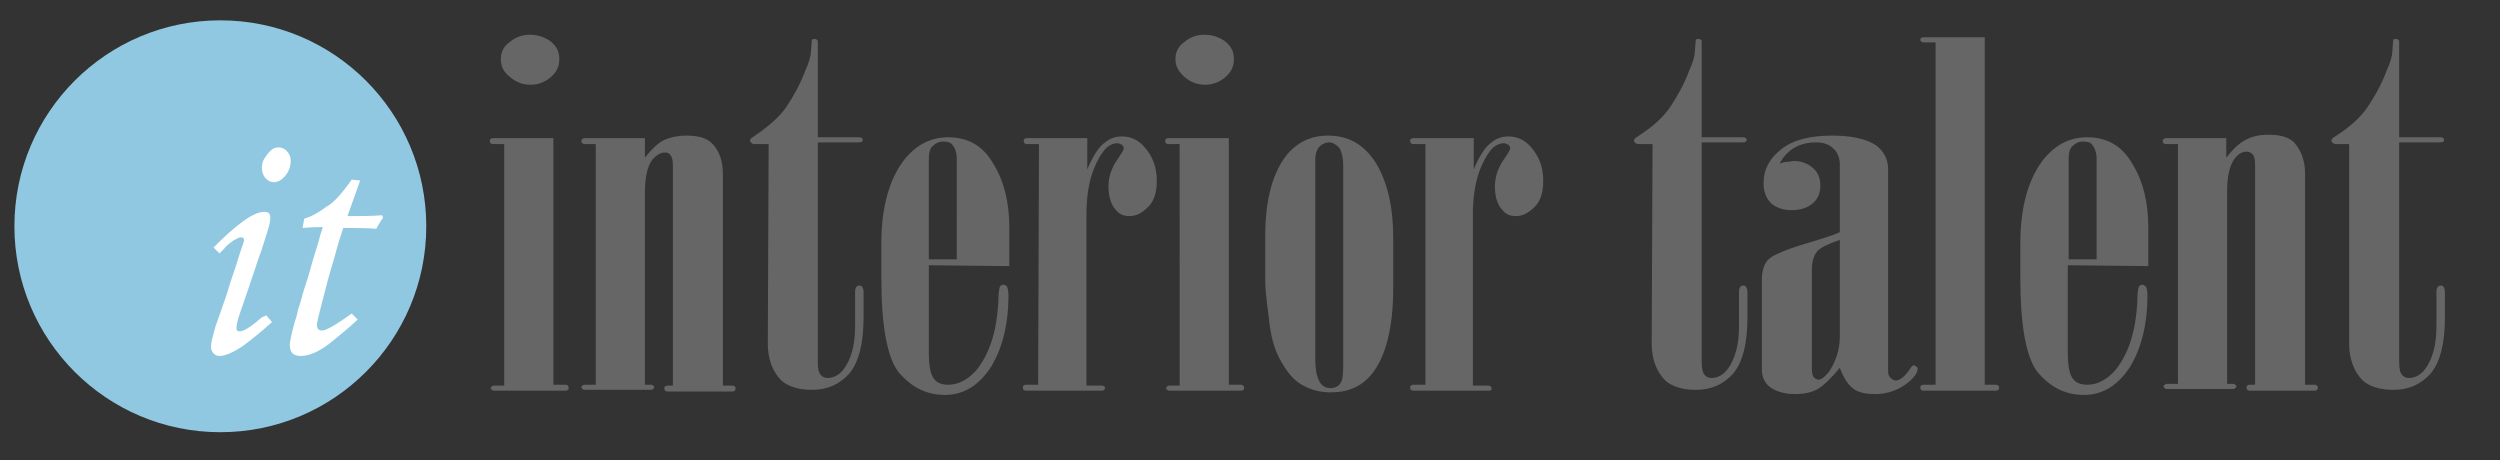 <svg version="1.1" id="Layer_1" xmlns="http://www.w3.org/2000/svg" x="0" y="0" viewBox="0 0 295 54.3" style="enable-background:new 0 0 295 54.3" xml:space="preserve"><rect x="0" y="0" width="295" height="54.3" fill="#333333" stroke="none"/><style>.st0{fill:#666}.st2{fill:#fff}</style><path class="st0" d="M59.5 17h-1.3c-.1 0-.2 0-.3-.1s-.1-.1-.1-.3c0-.1 0-.2.1-.2.1-.1.2-.1.3-.1h7.1v29.1h1.4c.1 0 .2 0 .3.1.1.1.1.2.1.3s0 .2-.1.2c-.1.1-.2.1-.3.1h-8.5c-.2-.1-.3-.2-.3-.3s.1-.2.3-.3h1.3V17zm-.4-10c0-.8.3-1.5 1-2 .7-.6 1.5-.9 2.4-.9 1 0 1.8.3 2.5.8.7.6 1 1.2 1 2.1 0 .8-.3 1.5-1 2.1s-1.5.9-2.4.9-1.7-.3-2.4-.9c-.8-.6-1.1-1.3-1.1-2.1zM70.3 17h-1.4l-.2-.1c-.1-.1-.1-.2-.1-.3 0-.1.1-.2.3-.3h7.2v2.3c.8-1 1.5-1.7 2.3-2.1.7-.3 1.6-.5 2.6-.5 1.4 0 2.4.3 3 .9.9.9 1.3 2.1 1.3 3.7v24.9h1.1c.1 0 .2 0 .3.1.1.1.1.1.1.2s0 .2-.1.3-.2.1-.3.1h-7.6c-.1 0-.2 0-.3-.1-.1-.1-.1-.1-.1-.3 0-.1 0-.2.1-.2.1-.1.2-.1.3-.1h.6v-26c0-.6-.1-1-.3-1.2-.1-.2-.3-.3-.6-.3-.6 0-1 .3-1.5.8-.6.8-.9 2.1-.9 3.9v22.7h.8c.2.1.3.2.3.3s-.1.2-.3.3h-8c-.2-.1-.3-.2-.3-.3s.1-.2.3-.3h1.4V17zM90.7 17h-1.5c-.2 0-.4 0-.5-.1s-.2-.2-.2-.3c0-.1.1-.3.3-.4 1.8-1.2 3.2-2.4 4-3.6S94.4 10 95 8.4c.5-1.1.7-1.9.7-2.4l.1-1.3c.1-.1.2-.1.3-.1.1 0 .2 0 .3.1.1.1.1.1.1.2v11.3h4.8c.2 0 .3 0 .4.1s.1.1.1.2 0 .2-.1.2c-.1.1-.2.1-.4.1h-4.8v25.9c0 .8.1 1.3.4 1.6.2.2.4.3.8.3.7 0 1.4-.4 1.9-1.1.8-1.1 1.3-2.7 1.3-5v-4.1c0-.3.1-.5.2-.6s.2-.1.3-.1c.1 0 .2 0 .3.1.1.1.2.4.2.6v3.1c0 3.1-.6 5.3-1.7 6.6-1.2 1.3-2.6 1.9-4.4 1.9-1.6 0-2.8-.4-3.6-1.1-1-1-1.6-2.5-1.6-4.3l.1-23.6zM109.6 31.3v10.3c0 1.6.2 2.7.7 3.2.3.4.9.6 1.6.6 1.2 0 2.3-.6 3.3-1.7 1.6-2 2.4-4.6 2.6-8 0-1.1.1-1.7.2-1.9.1-.1.2-.2.4-.2s.3.1.4.2c.1.1.2.5.2 1.1 0 3.3-.7 6.1-2 8.3-1.4 2.2-3.2 3.4-5.5 3.4-2.2 0-3.9-.9-5.4-2.6-1.4-1.7-2.1-5.5-2.1-11.2v-4.1c0-4.4 1-7.8 2.9-10.1 1.4-1.6 3-2.4 5-2.4 2.3 0 4.1 1 5.3 3.1 1.3 2.1 1.9 4.6 1.9 7.6v4.5l-9.5-.1zm3.3-.7V18.8c0-.8-.2-1.3-.5-1.7-.2-.3-.6-.4-1.1-.4s-.9.2-1.2.5c-.4.3-.5.9-.5 1.6v11.8h3.3zM122.6 17h-1.4c-.1 0-.2 0-.3-.1-.1-.1-.1-.1-.1-.3 0-.1 0-.2.1-.2.1-.1.2-.1.3-.1h7.1V20c.7-1.7 1.4-2.7 2.1-3.2.6-.5 1.3-.7 2-.7 1 0 1.9.4 2.6 1.2 1 1.1 1.5 2.4 1.5 4 0 1.4-.3 2.4-1 3.1s-1.4 1.1-2.2 1.1c-.7 0-1.2-.2-1.6-.7-.6-.6-.9-1.6-.9-2.8 0-1.2.4-2.3 1.2-3.4.4-.6.6-.9.6-1.1s-.1-.3-.2-.4c-.2-.1-.3-.2-.6-.2-.4 0-.8.2-1.2.5-.6.6-1.2 1.6-1.7 3-.5 1.5-.7 3.1-.7 5v20.1h1.7c.1 0 .3 0 .4.1.1.1.1.1.1.2l-.1.2c-.1.1-.3.1-.4.1h-8.8c-.1 0-.2 0-.3-.1-.1-.1-.1-.1-.1-.3 0-.1 0-.2.1-.2.1-.1.2-.1.3-.1h1.4l.1-28.4zM139.2 17h-1.3c-.1 0-.2 0-.3-.1s-.1-.1-.1-.3c0-.1 0-.2.1-.2.1-.1.2-.1.3-.1h7.1v29.1h1.4c.1 0 .2 0 .3.1s.1.2.1.3 0 .2-.1.2c-.1.1-.2.1-.3.1h-8.5c-.2-.1-.3-.2-.3-.3s.1-.2.3-.3h1.3V17zm-.5-10c0-.8.3-1.5 1-2 .7-.6 1.5-.9 2.4-.9 1 0 1.8.3 2.5.8.7.6 1 1.2 1 2.1 0 .8-.3 1.5-1 2.1s-1.5.9-2.4.9-1.7-.3-2.4-.9c-.7-.6-1.1-1.3-1.1-2.1zM149.3 33.2v-5.4c0-4.3.9-7.5 2.6-9.6 1.3-1.5 2.9-2.2 4.8-2.2 2.5 0 4.3 1.1 5.7 3.3 1.3 2.2 2 5.1 2 8.7v6c0 4.7-.9 8.1-2.5 10.1-1.2 1.5-2.8 2.2-4.9 2.2-1.2 0-2.3-.3-3.2-.8-1-.5-1.8-1.4-2.6-2.8-.8-1.3-1.3-3.1-1.5-5.4-.3-2.1-.4-3.5-.4-4.1zm9.2-13.6c0-1-.2-1.8-.5-2.2-.4-.4-.8-.6-1.2-.6s-.8.2-1.1.5-.5.9-.5 1.6v23.3c0 1.5.2 2.4.6 3 .3.4.7.6 1.2.6s.9-.2 1.1-.5c.3-.3.4-1 .4-2.1V19.6zM168.2 17h-1.4c-.1 0-.2 0-.3-.1s-.1-.1-.1-.3c0-.1 0-.2.1-.2.1-.1.2-.1.3-.1h7.1V20c.7-1.7 1.4-2.7 2.1-3.2.6-.5 1.3-.7 2-.7 1 0 1.9.4 2.6 1.2 1 1.1 1.5 2.4 1.5 4 0 1.4-.3 2.4-1 3.1s-1.4 1.1-2.2 1.1c-.7 0-1.2-.2-1.6-.7-.6-.6-.9-1.6-.9-2.8 0-1.2.4-2.3 1.2-3.4.4-.6.6-.9.6-1.1s-.1-.3-.2-.4c-.2-.1-.3-.2-.6-.2-.4 0-.8.2-1.2.5-.6.6-1.2 1.6-1.7 3-.5 1.5-.7 3.1-.7 5v20.1h1.7c.1 0 .3 0 .4.1.1.1.1.1.1.2v.2c-.1.1-.3.1-.4.1h-8.8c-.1 0-.2 0-.3-.1s-.1-.1-.1-.3c0-.1 0-.2.1-.2.1-.1.2-.1.3-.1h1.4V17zM195 17h-1.5c-.2 0-.3 0-.5-.1-.1-.1-.2-.2-.2-.3 0-.1.1-.3.3-.4 1.9-1.2 3.2-2.4 4-3.6s1.6-2.6 2.2-4.2c.5-1.1.7-1.9.7-2.4l.1-1.3c.1-.1.2-.1.3-.1s.2 0 .3.1.1.1.1.2v11.3h4.8c.2 0 .3 0 .4.1.1.1.1.1.1.2s0 .2-.1.2c-.1.1-.2.1-.4.1h-4.8v25.9c0 .8.1 1.3.4 1.6.2.2.4.3.8.3.7 0 1.4-.4 1.9-1.1.8-1.1 1.3-2.7 1.3-5v-4.1c0-.3.1-.5.2-.6.1-.1.2-.1.3-.1s.2 0 .3.1.2.4.2.6v3.1c0 3.1-.6 5.3-1.7 6.6-1.2 1.3-2.6 1.9-4.4 1.9-1.6 0-2.8-.4-3.6-1.1-1-1-1.6-2.5-1.6-4.3L195 17zM210 19.3c.3-.1.6-.2.9-.2.3 0 .5-.1.8-.1.9 0 1.6.3 2.2.8.6.5.9 1.2.9 2.1s-.3 1.6-.9 2.1c-.6.5-1.4.8-2.5.8-1 0-1.8-.3-2.4-.8-.6-.6-.9-1.4-.9-2.4 0-1.6.7-2.9 2.1-4 1.4-1.1 3.4-1.6 6-1.6 2.3 0 4 .4 5.1 1.1 1 .7 1.5 1.7 1.5 2.9v23.9c0 .3.1.5.3.7s.4.3.6.3c.5 0 1.1-.5 1.7-1.4.2-.3.3-.4.5-.4l.4.3c0 .6-.5 1.3-1.5 2s-2.2 1.1-3.5 1.1c-1.2 0-2.1-.2-2.7-.7-.6-.5-1.1-1.3-1.5-2.4-1 1.2-1.9 2.1-2.6 2.5-.7.4-1.6.6-2.7.6-1.2 0-2.2-.3-2.9-.8s-1-1.3-1-2.1V33c0-1.1.3-2 .9-2.5.6-.5 2.3-1.2 5.1-2 1.3-.4 2.3-.7 3.2-1.1v-8c0-.8-.3-1.5-.8-1.9-.5-.5-1.2-.7-2-.7-1.9 0-3.4.8-4.3 2.5zm7.1 9c-1.4.5-2.3.9-2.7 1.4s-.6 1.2-.6 2.2v11.7c0 .4.1.7.2.9.2.2.4.3.6.3.3 0 .7-.3 1.2-.9.8-1.2 1.3-2.6 1.3-4.2V28.3zM234.2 4.4v41h1.3c.1 0 .2 0 .3.1s.1.1.1.2 0 .2-.1.3-.2.1-.3.1H227c-.1 0-.2 0-.3-.1s-.1-.1-.1-.3c0-.1 0-.2.1-.2.1-.1.2-.1.3-.1h1.4V5H227c-.1 0-.2 0-.3-.1s-.1-.1-.1-.2 0-.2.1-.2c.1-.1.2-.1.3-.1h7.2zM244 31.3v10.3c0 1.6.2 2.7.7 3.2.3.4.9.6 1.6.6 1.2 0 2.3-.6 3.3-1.7 1.6-2 2.4-4.6 2.6-8 0-1.1.1-1.7.2-1.9.1-.1.2-.2.4-.2.1 0 .3.1.4.2.1.1.2.5.2 1.1 0 3.3-.7 6.1-2 8.3-1.4 2.2-3.2 3.4-5.5 3.4-2.2 0-3.9-.9-5.4-2.6-1.4-1.7-2.1-5.5-2.1-11.2v-4.1c0-4.4 1-7.8 2.9-10.1 1.4-1.6 3-2.4 5-2.4 2.3 0 4.1 1 5.3 3.1 1.3 2.1 1.9 4.6 1.9 7.6v4.5l-9.5-.1zm3.4-.7V18.8c0-.8-.2-1.3-.5-1.7-.2-.3-.6-.4-1.1-.4s-.9.2-1.2.5c-.4.3-.5.9-.5 1.6v11.8h3.3zM256.9 17h-1.4l-.2-.1c-.1-.1-.1-.2-.1-.3 0-.1.1-.2.3-.3h7.2v2.3c.8-1 1.5-1.7 2.3-2.1.7-.4 1.6-.6 2.7-.6 1.4 0 2.4.3 3 .9.8.9 1.3 2.1 1.3 3.7v24.9h1.1c.1 0 .2 0 .3.1.1.1.1.1.1.2s0 .2-.1.3-.2.1-.3.1h-7.6c-.1 0-.2 0-.3-.1-.1-.1-.1-.1-.1-.3 0-.1 0-.2.1-.2.1-.1.2-.1.3-.1h.6v-26c0-.6-.1-1-.3-1.2-.2-.2-.4-.3-.7-.3-.6 0-1 .3-1.4.8-.6.8-.9 2.1-.9 3.9v22.7h.8c.2.1.3.2.3.3s-.1.2-.3.3h-8c-.2-.1-.3-.2-.3-.3s.1-.2.3-.3h1.4V17h-.1zM277.3 17h-1.5c-.2 0-.3 0-.5-.1-.1-.1-.2-.2-.2-.3 0-.1.1-.3.3-.4 1.9-1.2 3.2-2.4 4-3.6s1.6-2.6 2.2-4.2c.5-1.1.7-1.9.7-2.4l.1-1.3c.1-.1.2-.1.3-.1.1 0 .2 0 .3.1.1.1.1.1.1.2v11.3h4.8c.2 0 .3 0 .4.1s.1.1.1.2 0 .2-.1.2c-.1.1-.2.1-.4.1h-4.8v25.9c0 .8.1 1.3.4 1.6.2.2.4.3.8.3.7 0 1.4-.4 1.9-1.1.8-1.1 1.3-2.7 1.3-5v-4.1c0-.3.1-.5.2-.6s.2-.1.3-.1c.1 0 .2 0 .3.1.1.1.2.4.2.6v3.1c0 3.1-.6 5.3-1.7 6.6-1.2 1.3-2.6 1.9-4.4 1.9-1.6 0-2.8-.4-3.6-1.1-1-1-1.6-2.5-1.6-4.3V17h.1z"/><circle cx="26" cy="26.7" r="24.3" style="fill:#91c8e1"/><path class="st2" d="m31.4 37.2.7.8c-1.1 1-2.2 1.9-3.4 2.8-1.2.8-2.1 1.2-2.8 1.2-.3 0-.5-.1-.7-.3s-.3-.5-.3-.8c0-.5.2-1.2.5-2.3l1.3-3.7c.1-.3.4-1.4 1.1-3.4.6-2 1-3 1-3.1 0-.3-.1-.4-.4-.4-.2 0-.5.2-.9.4-.4.3-.8.6-1.1 1l-.5.5-.7-.7c1.3-1.3 2.4-2.3 3.5-3.1 1.1-.8 1.9-1.1 2.5-1.1.5 0 .7.2.7.7 0 .3-.1.9-.4 1.8s-.6 2-1.1 3.3c-.4 1.3-.8 2.3-1 3-.3.8-.6 1.8-1 2.9-.4 1.1-.5 1.8-.5 2 0 .3.1.4.4.4.4 0 1.3-.5 2.4-1.5.1 0 .1-.1.3-.2.3-.1.4-.2.4-.2zm1.5-19.8c.4 0 .8.2 1 .5.3.3.4.7.4 1.1 0 .6-.2 1.2-.6 1.7-.4.5-.9.8-1.4.8-.4 0-.7-.2-1-.5-.3-.4-.4-.8-.4-1.2 0-.4.1-.8.3-1.1.2-.3.4-.6.7-.9.3-.3.6-.4 1-.4zM41.5 21.2l1 .1c-.6 1.7-1.1 3.1-1.5 4.2 1.5 0 2.8 0 4.1-.1l.1.3c-.3.4-.6.9-.8 1.3-1-.1-2.3-.1-3.9-.1-.2.6-.6 1.8-1.1 3.7-.6 1.9-1 3.6-1.4 5.1s-.6 2.3-.6 2.7c0 .2.1.4.2.5.2.1.3.1.4.1.5 0 1.7-.7 3.5-2l.7.7c-1 1-2.2 1.9-3.4 2.9-1.2.9-2.3 1.4-3.3 1.4-.9 0-1.3-.4-1.3-1.3 0-.3.1-.7.2-1.2.1-.6.3-1.1.4-1.6.2-.5.3-1 .4-1.5.1-.2.2-.6.3-.9.1-.4.2-.8.4-1.4.2-.6.5-1.5.9-3 .4-1.4.8-2.5 1-3.4l.3-.9c-.5 0-1.3 0-2.4.1l.2-1.1c1-.3 1.8-.8 2.6-1.4.8-.4 1.8-1.5 3-3.2z"/></svg>